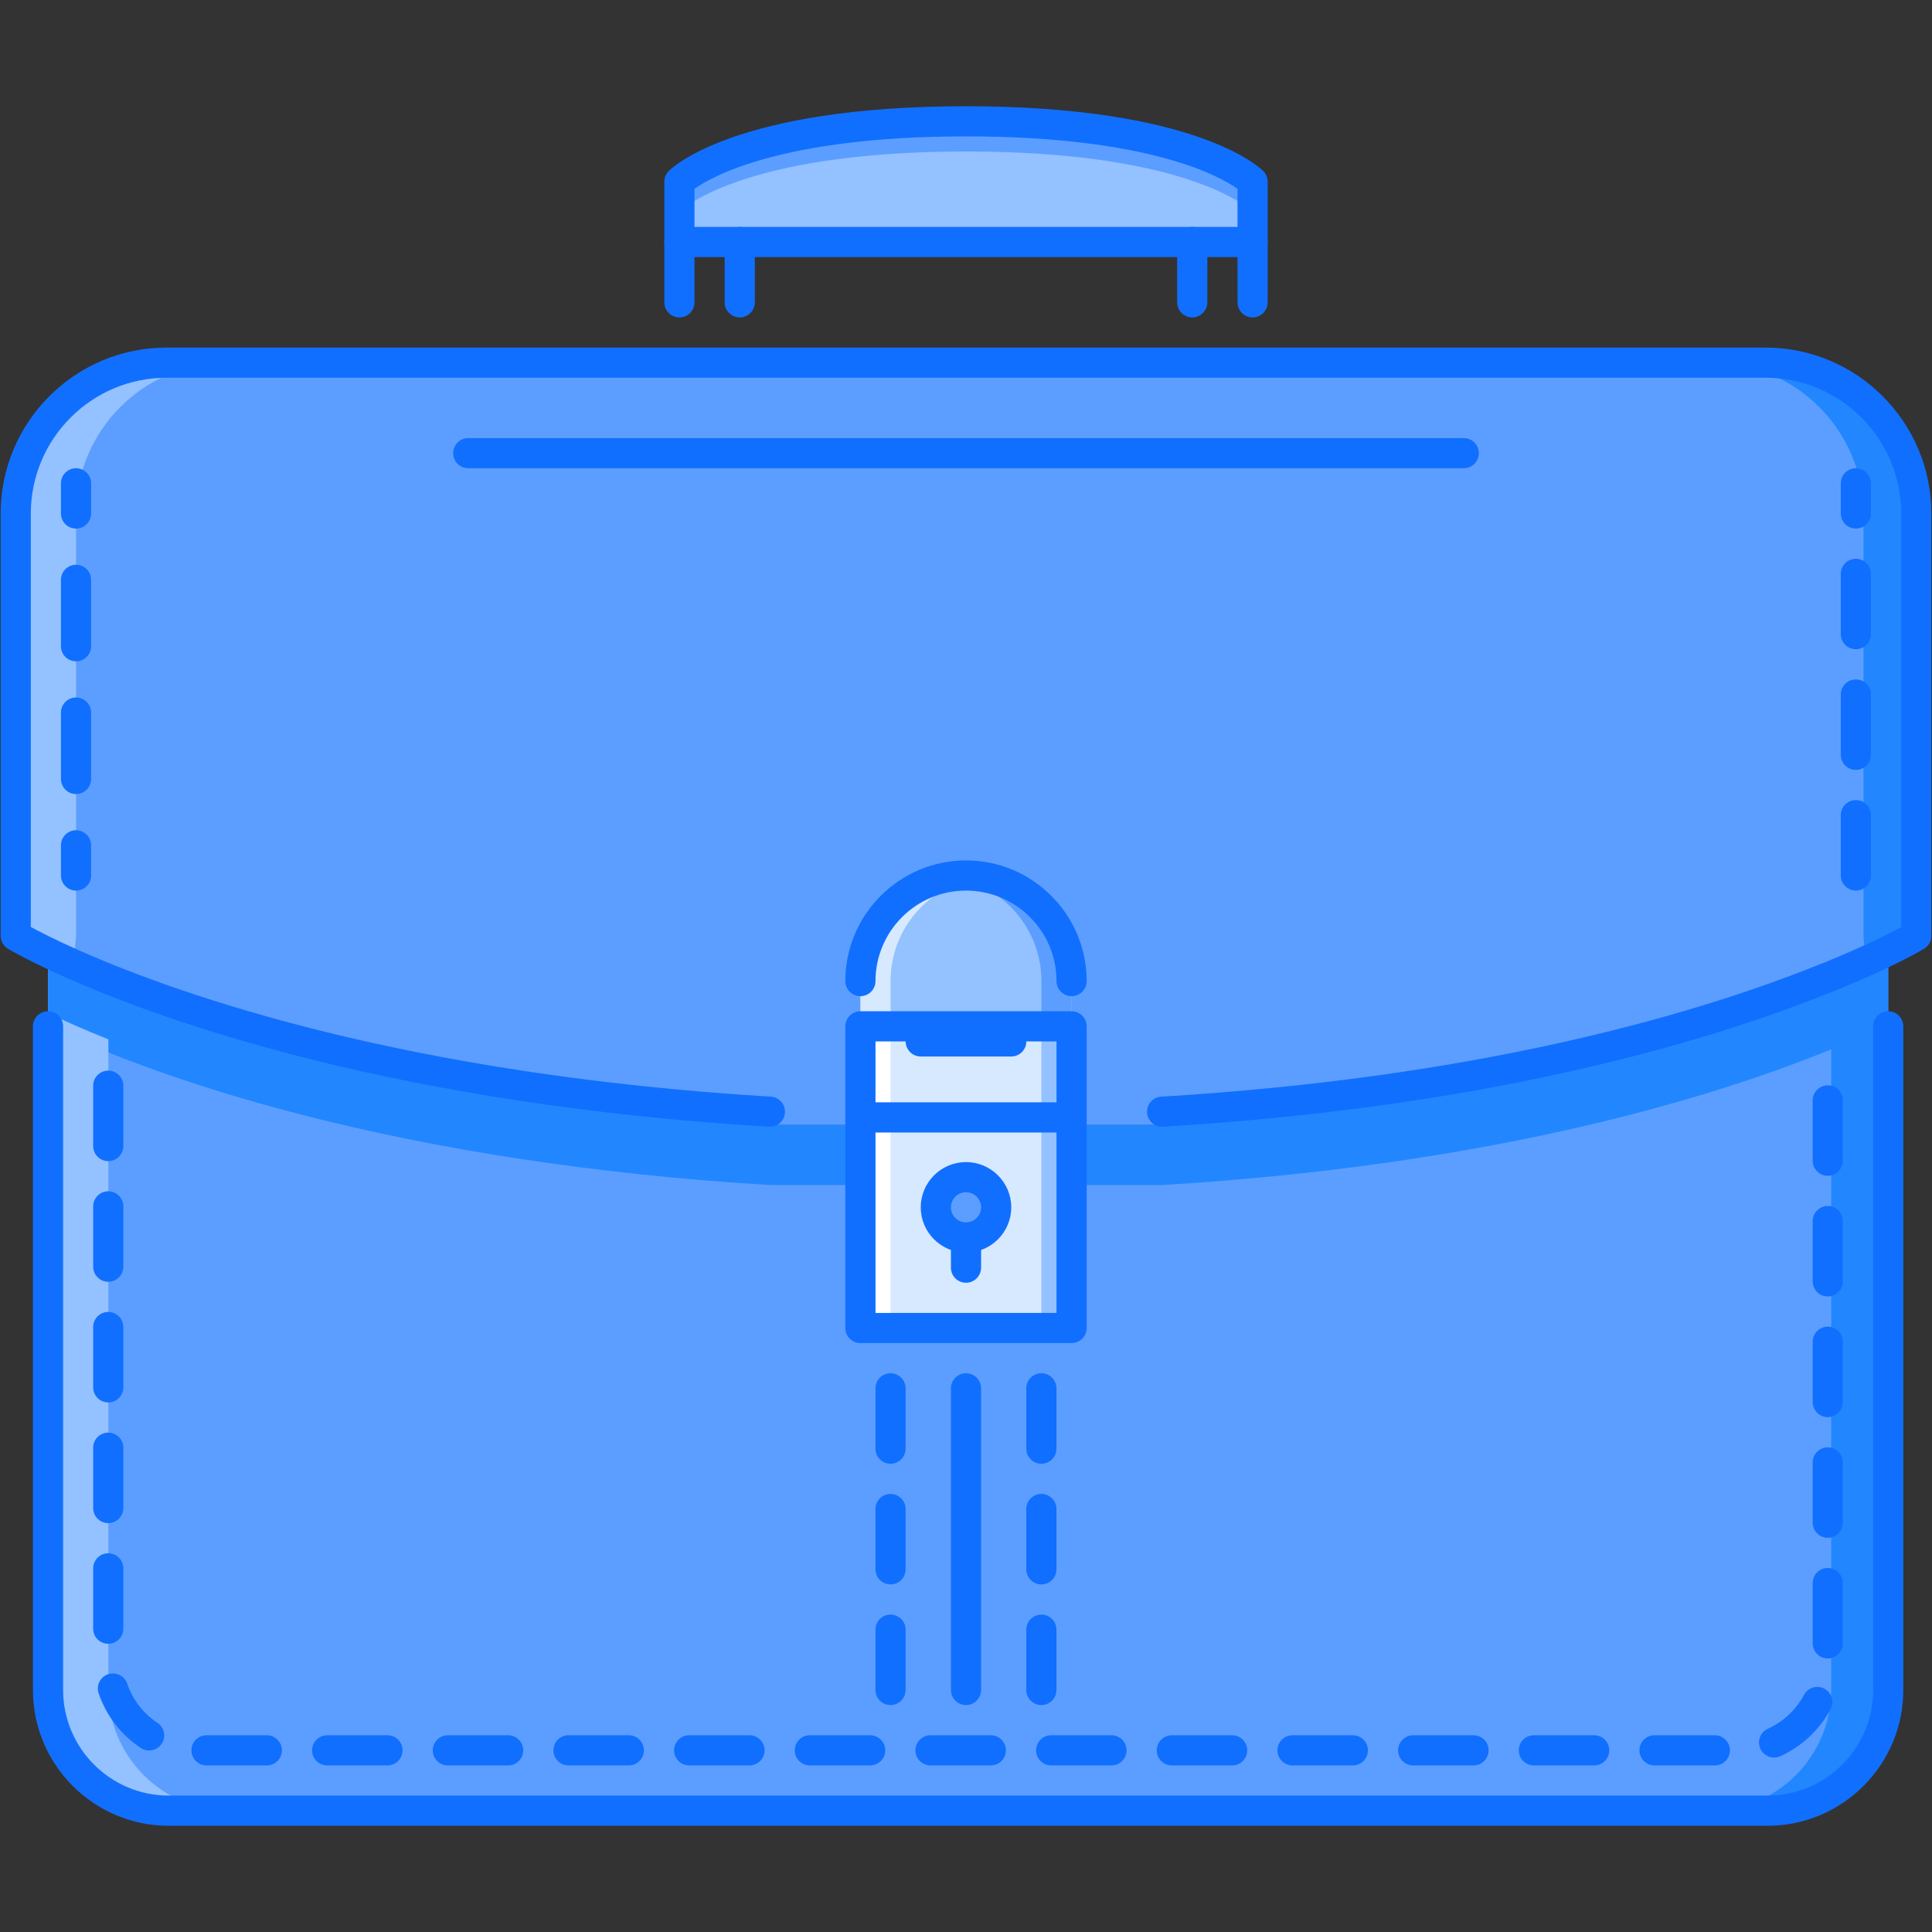<?xml version="1.0" encoding="utf-8"?>
<!-- Generator: Adobe Illustrator 16.0.0, SVG Export Plug-In . SVG Version: 6.00 Build 0)  -->
<!DOCTYPE svg PUBLIC "-//W3C//DTD SVG 1.1//EN" "http://www.w3.org/Graphics/SVG/1.1/DTD/svg11.dtd">
<svg version="1.1" id="Layer_1" xmlns="http://www.w3.org/2000/svg" xmlns:xlink="http://www.w3.org/1999/xlink" x="0px" y="0px"
	 width="512px" height="512px" viewBox="0 0 512 512" enable-background="new 0 0 512 512" xml:space="preserve">
<rect x="0" y="0" width="512" height="512" fill="#333333" stroke="none"/>
<g id="_x32__portfolio_x2C__case_x2C__business_x2C__job_x2C__work_x2C__employee">
	<g>
		<g>
			<path fill="#5C9EFF" d="M228.019,355.385h55.961V299.58v-1.516h23.984c85.066-5.121,141.824-22.062,172.523-34.055l19.908-8.623
				V451.32c0,17.589-14.396,31.978-31.979,31.978H44.707c-17.59,0-31.979-14.389-31.979-31.978V256.679l6.796,2.374
				c26.221,11.594,86.738,33.094,184.511,39.012h23.984v1.516V355.385z"/>
		</g>
	</g>
	<g>
		<g>
			<path fill="#5C9EFF" d="M283.98,275.439h-55.961v22.625h-23.984c-97.773-5.918-158.291-27.418-184.511-39.012
				c-10.313-4.56-15.353-7.597-15.353-7.597V139.532c0-21.985,17.987-39.973,39.973-39.973h423.711
				c21.984,0,39.973,17.987,39.973,39.973v111.924c0,0-8.947,5.438-27.34,12.554c-30.699,11.992-87.457,28.934-172.523,34.055
				H283.98V275.439z"/>
		</g>
	</g>
	<g>
		<g>
			<g>
				<path fill="#2287FF" d="M283.98,314.054h23.984c85.066-5.121,141.824-22.062,172.523-34.055
					c8.799-3.403,15.379-6.401,19.908-8.635v-15.978l-0.125,0.055c-4.529,2.218-11.055,5.191-19.783,8.568
					c-30.699,11.992-87.457,28.934-172.523,34.055H283.98v1.516V314.054z"/>
			</g>
		</g>
		<g>
			<g>
				<path fill="#2287FF" d="M12.728,271.911c1.932,0.929,4.196,1.982,6.796,3.13c26.221,11.594,86.738,33.096,184.511,39.013h23.984
					V299.58v-1.516h-23.984c-97.773-5.918-158.291-27.418-184.511-39.012l-6.796-2.374V271.911z"/>
			</g>
		</g>
	</g>
	<g>
		<g>
			<g>
				<path fill="#94C1FF" d="M20.161,248.005V136.082c0-21.985,17.987-39.973,39.973-39.973H44.144
					c-21.985,0-39.973,17.988-39.973,39.973v111.924c0,0,5.04,3.037,15.353,7.596L20.161,248.005z"/>
			</g>
		</g>
		<g>
			<g>
				<path fill="#94C1FF" d="M28.717,447.869v-172.43c-3.393-1.358-6.52-2.67-9.193-3.849c-2.6-1.147-4.864-2.202-6.796-3.131
					v179.409c0,17.59,14.389,31.979,31.979,31.979h15.989C43.106,479.848,28.717,465.459,28.717,447.869z"/>
			</g>
		</g>
	</g>
	<g>
		<g>
			<g>
				<path fill="#2287FF" d="M493.838,248.005V136.082c0-21.985-17.988-39.973-39.973-39.973h15.988
					c21.986,0,39.973,17.988,39.973,39.973v111.924c0,0-5.043,3.037-15.348,7.596L493.838,248.005z"/>
			</g>
		</g>
		<g>
			<g>
				<path fill="#2287FF" d="M485.281,447.869v-172.43c3.389-1.358,6.52-2.67,9.197-3.849c2.592-1.147,4.855-2.202,6.791-3.131
					v179.409c0,17.59-14.389,31.979-31.977,31.979h-15.99C470.893,479.848,485.281,465.459,485.281,447.869z"/>
			</g>
		</g>
	</g>
	<g>
		<g>
			<path fill="#94C1FF" d="M331.932,67.581H180.04V51.592c0,0,15.544-15.989,75.948-15.989c60.409,0,75.944,15.989,75.944,15.989
				V67.581z"/>
		</g>
	</g>
	<g>
		<g>
			<path fill="#5C9EFF" d="M255.988,32.152c-60.404,0-75.948,15.989-75.948,15.989v7.994c0,0,15.544-15.989,75.948-15.989
				c60.409,0,75.944,15.989,75.944,15.989v-7.994C331.932,48.142,316.396,32.152,255.988,32.152z"/>
		</g>
	</g>
	<g>
		<g>
			<g>
				<g>
					<path fill="#116FFF" d="M454.451,467.855h-15.99c-2.209,0-3.996-1.788-3.996-3.997c0-2.21,1.787-3.997,3.996-3.997h15.99
						c2.209,0,3.996,1.787,3.996,3.997C458.447,466.067,456.66,467.855,454.451,467.855z M422.473,467.855h-15.988
						c-2.211,0-3.998-1.788-3.998-3.997c0-2.21,1.787-3.997,3.998-3.997h15.988c2.209,0,3.998,1.787,3.998,3.997
						C426.471,466.067,424.682,467.855,422.473,467.855z M390.494,467.855h-15.988c-2.211,0-3.998-1.788-3.998-3.997
						c0-2.21,1.787-3.997,3.998-3.997h15.988c2.209,0,3.998,1.787,3.998,3.997C394.492,466.067,392.703,467.855,390.494,467.855z
						 M358.516,467.855h-15.988c-2.209,0-3.998-1.788-3.998-3.997c0-2.21,1.789-3.997,3.998-3.997h15.988
						c2.209,0,3.998,1.787,3.998,3.997C362.514,466.067,360.725,467.855,358.516,467.855z M326.537,467.855h-15.988
						c-2.209,0-3.998-1.788-3.998-3.997c0-2.21,1.789-3.997,3.998-3.997h15.988c2.211,0,3.998,1.787,3.998,3.997
						C330.535,466.067,328.748,467.855,326.537,467.855z M294.561,467.855h-15.99c-2.209,0-3.998-1.788-3.998-3.997
						c0-2.21,1.789-3.997,3.998-3.997h15.99c2.209,0,3.996,1.787,3.996,3.997C298.557,466.067,296.77,467.855,294.561,467.855z
						 M262.582,467.855h-15.99c-2.209,0-3.997-1.788-3.997-3.997c0-2.21,1.788-3.997,3.997-3.997h15.99
						c2.209,0,3.996,1.787,3.996,3.997C266.578,466.067,264.791,467.855,262.582,467.855z M230.603,467.855h-15.989
						c-2.209,0-3.997-1.788-3.997-3.997c0-2.21,1.788-3.997,3.997-3.997h15.989c2.209,0,3.997,1.787,3.997,3.997
						C234.6,466.067,232.812,467.855,230.603,467.855z M198.625,467.855h-15.989c-2.209,0-3.998-1.788-3.998-3.997
						c0-2.21,1.788-3.997,3.998-3.997h15.989c2.21,0,3.998,1.787,3.998,3.997C202.622,466.067,200.834,467.855,198.625,467.855z
						 M166.646,467.855h-15.989c-2.21,0-3.998-1.788-3.998-3.997c0-2.21,1.788-3.997,3.998-3.997h15.989
						c2.209,0,3.998,1.787,3.998,3.997C170.644,466.067,168.856,467.855,166.646,467.855z M134.668,467.855h-15.989
						c-2.209,0-3.997-1.788-3.997-3.997c0-2.21,1.788-3.997,3.997-3.997h15.989c2.209,0,3.997,1.787,3.997,3.997
						C138.666,466.067,136.877,467.855,134.668,467.855z M102.69,467.855H86.701c-2.209,0-3.997-1.788-3.997-3.997
						c0-2.21,1.788-3.997,3.997-3.997h15.989c2.21,0,3.998,1.787,3.998,3.997C106.688,466.067,104.9,467.855,102.69,467.855z
						 M70.712,467.855H54.723c-2.21,0-3.998-1.788-3.998-3.997c0-2.21,1.788-3.997,3.998-3.997h15.989
						c2.209,0,3.998,1.787,3.998,3.997C74.709,466.067,72.921,467.855,70.712,467.855z M470.15,465.779
						c-1.529,0-2.99-0.883-3.652-2.366c-0.906-2.015,0-4.38,2.014-5.285c4.059-1.827,7.463-5.005,9.557-8.955
						c1.037-1.96,3.465-2.686,5.402-1.663c1.951,1.039,2.701,3.459,1.662,5.41c-2.928,5.521-7.674,9.955-13.357,12.5
						C471.244,465.662,470.697,465.779,470.15,465.779z M39.518,463.905c-0.753,0-1.519-0.219-2.197-0.664
						c-5.223-3.442-9.193-8.596-11.18-14.497c-0.703-2.093,0.421-4.357,2.518-5.06c2.088-0.687,4.356,0.43,5.062,2.514
						c1.417,4.216,4.259,7.901,8.003,10.368c1.842,1.218,2.35,3.701,1.136,5.543C42.091,463.265,40.818,463.905,39.518,463.905z
						 M484.375,439.516c-2.201,0-3.996-1.796-3.996-3.997v-15.989c0-2.218,1.795-3.998,3.996-3.998c2.219,0,3.998,1.78,3.998,3.998
						v15.989C488.373,437.72,486.594,439.516,484.375,439.516z M28.69,435.619c-2.21,0-3.998-1.787-3.998-3.997v-15.989
						c0-2.209,1.788-3.997,3.998-3.997c2.209,0,3.997,1.788,3.997,3.997v15.989C32.687,433.832,30.899,435.619,28.69,435.619z
						 M484.375,407.537c-2.201,0-3.996-1.795-3.996-3.997v-15.989c0-2.217,1.795-3.997,3.996-3.997c2.219,0,3.998,1.78,3.998,3.997
						v15.989C488.373,405.742,486.594,407.537,484.375,407.537z M28.69,403.642c-2.21,0-3.998-1.788-3.998-3.997v-15.989
						c0-2.21,1.788-3.997,3.998-3.997c2.209,0,3.997,1.787,3.997,3.997v15.989C32.687,401.854,30.899,403.642,28.69,403.642z
						 M484.375,375.559c-2.201,0-3.996-1.795-3.996-3.997v-15.989c0-2.217,1.795-3.997,3.996-3.997c2.219,0,3.998,1.78,3.998,3.997
						v15.989C488.373,373.764,486.594,375.559,484.375,375.559z M28.69,371.663c-2.21,0-3.998-1.788-3.998-3.997v-15.989
						c0-2.209,1.788-3.997,3.998-3.997c2.209,0,3.997,1.788,3.997,3.997v15.989C32.687,369.875,30.899,371.663,28.69,371.663z
						 M484.375,343.581c-2.201,0-3.996-1.796-3.996-3.997v-15.989c0-2.218,1.795-3.997,3.996-3.997c2.219,0,3.998,1.779,3.998,3.997
						v15.989C488.373,341.785,486.594,343.581,484.375,343.581z M28.69,339.686c-2.21,0-3.998-1.788-3.998-3.998v-15.988
						c0-2.21,1.788-3.998,3.998-3.998c2.209,0,3.997,1.788,3.997,3.998v15.988C32.687,337.897,30.899,339.686,28.69,339.686z
						 M484.375,311.603c-2.201,0-3.996-1.796-3.996-3.997v-15.989c0-2.218,1.795-3.997,3.996-3.997c2.219,0,3.998,1.779,3.998,3.997
						v15.989C488.373,309.807,486.594,311.603,484.375,311.603z M28.69,307.707c-2.21,0-3.998-1.788-3.998-3.998v-15.988
						c0-2.21,1.788-3.998,3.998-3.998c2.209,0,3.997,1.788,3.997,3.998v15.988C32.687,305.919,30.899,307.707,28.69,307.707z"/>
				</g>
			</g>
		</g>
	</g>
	<g>
		<g>
			<g>
				<g>
					<path fill="#116FFF" d="M20.149,236.014c-2.21,0-3.998-1.788-3.998-3.998v-7.995c0-2.209,1.788-3.997,3.998-3.997
						c2.209,0,3.997,1.788,3.997,3.997v7.995C24.146,234.226,22.358,236.014,20.149,236.014z"/>
				</g>
			</g>
			<g>
				<g>
					<path fill="#116FFF" d="M20.149,210.429c-2.21,0-3.998-1.788-3.998-3.998v-17.589c0-2.21,1.788-3.998,3.998-3.998
						c2.209,0,3.997,1.788,3.997,3.998v17.589C24.146,208.642,22.358,210.429,20.149,210.429z M20.149,175.254
						c-2.21,0-3.998-1.788-3.998-3.997v-17.59c0-2.209,1.788-3.997,3.998-3.997c2.209,0,3.997,1.788,3.997,3.997v17.59
						C24.146,173.466,22.358,175.254,20.149,175.254z"/>
				</g>
			</g>
			<g>
				<g>
					<path fill="#116FFF" d="M20.149,140.079c-2.21,0-3.998-1.788-3.998-3.998v-7.995c0-2.209,1.788-3.997,3.998-3.997
						c2.209,0,3.997,1.788,3.997,3.997v7.995C24.146,138.291,22.358,140.079,20.149,140.079z"/>
				</g>
			</g>
		</g>
	</g>
	<g>
		<g>
			<path fill="#116FFF" d="M491.824,236.014c-2.201,0-3.998-1.788-3.998-3.998v-15.989c0-2.21,1.797-3.998,3.998-3.998
				c2.217,0,3.996,1.788,3.996,3.998v15.989C495.82,234.226,494.041,236.014,491.824,236.014z M491.824,204.035
				c-2.201,0-3.998-1.788-3.998-3.997v-15.989c0-2.209,1.797-3.997,3.998-3.997c2.217,0,3.996,1.788,3.996,3.997v15.989
				C495.82,202.247,494.041,204.035,491.824,204.035z M491.824,172.057c-2.201,0-3.998-1.788-3.998-3.997V152.07
				c0-2.209,1.797-3.997,3.998-3.997c2.217,0,3.996,1.788,3.996,3.997v15.989C495.82,170.269,494.041,172.057,491.824,172.057z
				 M491.824,140.079c-2.201,0-3.998-1.788-3.998-3.998v-7.995c0-2.209,1.797-3.997,3.998-3.997c2.217,0,3.996,1.788,3.996,3.997
				v7.995C495.82,138.291,494.041,140.079,491.824,140.079z"/>
		</g>
	</g>
	<g>
		<g>
			<path fill="#116FFF" d="M275.971,451.866c-2.201,0-3.998-1.788-3.998-3.997V431.88c0-2.209,1.797-3.997,3.998-3.997
				c2.217,0,3.998,1.788,3.998,3.997v15.989C279.969,450.078,278.188,451.866,275.971,451.866z M275.971,419.889
				c-2.201,0-3.998-1.788-3.998-3.998v-15.988c0-2.21,1.797-3.998,3.998-3.998c2.217,0,3.998,1.788,3.998,3.998v15.988
				C279.969,418.101,278.188,419.889,275.971,419.889z M275.971,387.91c-2.201,0-3.998-1.788-3.998-3.998v-15.988
				c0-2.21,1.797-3.998,3.998-3.998c2.217,0,3.998,1.788,3.998,3.998v15.988C279.969,386.122,278.188,387.91,275.971,387.91z"/>
		</g>
	</g>
	<g>
		<g>
			<path fill="#116FFF" d="M236.001,451.866c-2.209,0-3.997-1.788-3.997-3.997V431.88c0-2.209,1.788-3.997,3.997-3.997
				c2.21,0,3.998,1.788,3.998,3.997v15.989C239.999,450.078,238.211,451.866,236.001,451.866z M236.001,419.889
				c-2.209,0-3.997-1.788-3.997-3.998v-15.988c0-2.21,1.788-3.998,3.997-3.998c2.21,0,3.998,1.788,3.998,3.998v15.988
				C239.999,418.101,238.211,419.889,236.001,419.889z M236.001,387.91c-2.209,0-3.997-1.788-3.997-3.998v-15.988
				c0-2.21,1.788-3.998,3.997-3.998c2.21,0,3.998,1.788,3.998,3.998v15.988C239.999,386.122,238.211,387.91,236.001,387.91z"/>
		</g>
	</g>
	<g>
		<g>
			<path fill="#5C9EFF" d="M256,311.962c4.399,0,7.995,3.599,7.995,7.994s-3.596,7.995-7.995,7.995c-4.395,0-7.994-3.6-7.994-7.995
				S251.604,311.962,256,311.962z"/>
		</g>
	</g>
	<g>
		<g>
			<polygon fill="#D7E9FF" points="228.019,271.989 283.98,271.989 283.98,294.614 283.98,296.129 228.019,296.129 228.019,294.614 
							"/>
		</g>
	</g>
	<g>
		<g>
			<path fill="#D7E9FF" d="M283.98,351.935h-55.961v-55.806h55.961V351.935z M256,327.951c4.399,0,7.995-3.6,7.995-7.995
				s-3.596-7.994-7.995-7.994c-4.395,0-7.994,3.599-7.994,7.994S251.604,327.951,256,327.951z"/>
		</g>
	</g>
	<g>
		<g>
			<path fill="#94C1FF" d="M256,232.016c-15.454,0-27.98,12.527-27.98,27.981v11.992h55.961v-11.992
				C283.98,244.543,271.459,232.016,256,232.016z"/>
		</g>
	</g>
	<g>
		<g>
			<path fill="#D7E9FF" d="M259.998,232.418c-1.316-0.187-2.629-0.402-3.999-0.402c-15.454,0-27.98,12.527-27.98,27.981v11.992
				h7.994v-11.992C236.013,245.913,246.452,234.374,259.998,232.418z"/>
		</g>
	</g>
	<g>
		<g>
			<path fill="#5C9EFF" d="M252.002,232.418c1.315-0.187,2.627-0.402,3.997-0.402c15.459,0,27.981,12.527,27.981,27.981v11.992
				h-7.994v-11.992C275.986,245.913,265.549,234.374,252.002,232.418z"/>
		</g>
	</g>
	<g>
		<g>
			<rect x="228.019" y="271.989" fill="#FFFFFF" width="7.982" height="24.14"/>
		</g>
	</g>
	<g>
		<g>
			<rect x="228.019" y="296.129" fill="#FFFFFF" width="7.982" height="55.962"/>
		</g>
	</g>
	<g>
		<g>
			<rect x="275.971" y="271.989" fill="#94C1FF" width="7.986" height="24.14"/>
		</g>
	</g>
	<g>
		<g>
			<rect x="275.971" y="296.129" fill="#94C1FF" width="7.986" height="55.962"/>
		</g>
	</g>
	<g>
		<g>
			<g>
				<path fill="#116FFF" d="M468.418,483.845H44.707c-19.838,0-35.976-16.138-35.976-35.976v-175.88c0-2.21,1.788-3.997,3.997-3.997
					s3.997,1.787,3.997,3.997v175.88c0,15.427,12.554,27.98,27.981,27.98h423.711c15.428,0,27.98-12.554,27.98-27.98v-175.88
					c0-2.21,1.789-3.997,3.998-3.997s3.996,1.787,3.996,3.997v175.88C504.393,467.707,488.256,483.845,468.418,483.845z"/>
			</g>
		</g>
		<g>
			<g>
				<path fill="#116FFF" d="M283.98,355.932h-55.961c-2.21,0-3.998-1.787-3.998-3.997v-79.945c0-2.21,1.788-3.997,3.998-3.997
					h55.961c2.209,0,3.998,1.787,3.998,3.997v79.945C287.979,354.145,286.189,355.932,283.98,355.932z M232.016,347.938h47.968
					v-71.951h-47.968V347.938z"/>
			</g>
		</g>
		<g>
			<g>
				<path fill="#116FFF" d="M256,331.948c-6.612,0-11.991-5.38-11.991-11.992s5.379-11.991,11.991-11.991
					c6.614,0,11.993,5.379,11.993,11.991S262.613,331.948,256,331.948z M256,315.959c-2.205,0-3.997,1.796-3.997,3.997
					c0,2.202,1.792,3.997,3.997,3.997c2.206,0,3.999-1.795,3.999-3.997C259.998,317.755,258.205,315.959,256,315.959z"/>
			</g>
		</g>
		<g>
			<g>
				<path fill="#116FFF" d="M256,339.942c-2.209,0-3.997-1.788-3.997-3.997v-7.994c0-2.21,1.788-3.998,3.997-3.998
					c2.209,0,3.999,1.788,3.999,3.998v7.994C259.998,338.154,258.209,339.942,256,339.942z"/>
			</g>
		</g>
		<g>
			<g>
				<path fill="#116FFF" d="M283.98,300.126h-55.961c-2.21,0-3.998-1.78-3.998-3.997c0-2.202,1.788-3.998,3.998-3.998h55.961
					c2.209,0,3.998,1.796,3.998,3.998C287.979,298.346,286.189,300.126,283.98,300.126z"/>
			</g>
		</g>
		<g>
			<g>
				<path fill="#116FFF" d="M204.039,298.611c-0.082,0-0.164,0-0.246-0.008c-97.656-5.91-158.381-27.192-185.886-39.344
					c-10.422-4.61-15.587-7.702-15.802-7.831c-1.198-0.722-1.932-2.022-1.932-3.423V136.082c0-24.246,19.725-43.97,43.97-43.97
					h423.711c24.25,0,43.971,19.725,43.971,43.97v111.924c0,1.397-0.734,2.689-1.922,3.416c-0.373,0.23-9.461,5.703-27.98,12.862
					c-32.938,12.874-89.828,29.27-173.717,34.32c-2.139,0.156-4.1-1.538-4.232-3.747c-0.133-2.21,1.547-4.099,3.748-4.231
					c82.857-4.989,138.891-21.127,171.312-33.794c13.055-5.047,21.299-9.259,24.797-11.16V136.082
					c0-19.838-16.139-35.976-35.977-35.976H44.144c-19.838,0-35.976,16.137-35.976,35.976v109.585
					c2.292,1.241,6.613,3.466,12.972,6.277c27.013,11.94,86.726,32.849,183.137,38.681c2.202,0.133,3.88,2.021,3.748,4.231
					C207.896,296.972,206.135,298.611,204.039,298.611z"/>
			</g>
		</g>
		<g>
			<g>
				<path fill="#116FFF" d="M267.992,279.983h-23.984c-2.21,0-3.998-1.788-3.998-3.997s1.788-3.997,3.998-3.997h23.984
					c2.209,0,3.996,1.788,3.996,3.997S270.201,279.983,267.992,279.983z"/>
			</g>
		</g>
		<g>
			<g>
				<path fill="#116FFF" d="M283.98,263.994c-2.209,0-3.996-1.787-3.996-3.997c0-13.226-10.76-23.983-23.985-23.983
					s-23.983,10.758-23.983,23.983c0,2.21-1.788,3.997-3.997,3.997c-2.21,0-3.998-1.787-3.998-3.997
					c0-17.633,14.346-31.979,31.978-31.979c17.629,0,31.979,14.346,31.979,31.979C287.979,262.207,286.189,263.994,283.98,263.994z"
					/>
			</g>
		</g>
		<g>
			<g>
				<path fill="#116FFF" d="M387.91,124.09H124.089c-2.209,0-3.997-1.788-3.997-3.998s1.788-3.998,3.997-3.998H387.91
					c2.209,0,3.998,1.788,3.998,3.998S390.119,124.09,387.91,124.09z"/>
			</g>
		</g>
		<g>
			<g>
				<path fill="#116FFF" d="M331.947,68.128H180.051c-2.209,0-3.997-1.788-3.997-3.998V48.142c0-1.039,0.406-2.038,1.128-2.783
					c0.684-0.703,17.395-17.203,78.817-17.203c61.342,0,78.127,16.492,78.805,17.195c0.734,0.745,1.141,1.749,1.141,2.791V64.13
					C335.945,66.34,334.158,68.128,331.947,68.128z M184.049,60.133h143.902V50.042c-4.482-3.197-23.125-13.893-71.952-13.893
					c-48.795,0-67.423,10.657-71.951,13.897V60.133z"/>
			</g>
		</g>
		<g>
			<g>
				<path fill="#116FFF" d="M180.051,84.117c-2.209,0-3.997-1.788-3.997-3.998V64.13c0-2.209,1.788-3.997,3.997-3.997
					c2.21,0,3.998,1.788,3.998,3.997V80.12C184.049,82.329,182.261,84.117,180.051,84.117z"/>
			</g>
		</g>
		<g>
			<g>
				<path fill="#116FFF" d="M196.041,84.117c-2.209,0-3.997-1.788-3.997-3.998V64.13c0-2.209,1.788-3.997,3.997-3.997
					c2.209,0,3.997,1.788,3.997,3.997V80.12C200.038,82.329,198.25,84.117,196.041,84.117z"/>
			</g>
		</g>
		<g>
			<g>
				<path fill="#116FFF" d="M315.959,84.117c-2.209,0-3.998-1.788-3.998-3.998V64.13c0-2.209,1.789-3.997,3.998-3.997
					s3.998,1.788,3.998,3.997V80.12C319.957,82.329,318.168,84.117,315.959,84.117z"/>
			</g>
		</g>
		<g>
			<g>
				<path fill="#116FFF" d="M331.947,84.117c-2.209,0-3.996-1.788-3.996-3.998V64.13c0-2.209,1.787-3.997,3.996-3.997
					c2.211,0,3.998,1.788,3.998,3.997V80.12C335.945,82.329,334.158,84.117,331.947,84.117z"/>
			</g>
		</g>
		<g>
			<g>
				<path fill="#116FFF" d="M256,451.866c-2.209,0-3.997-1.788-3.997-3.997v-79.945c0-2.21,1.788-3.998,3.997-3.998
					c2.209,0,3.999,1.788,3.999,3.998v79.945C259.998,450.078,258.209,451.866,256,451.866z"/>
			</g>
		</g>
	</g>
</g>
</svg>
